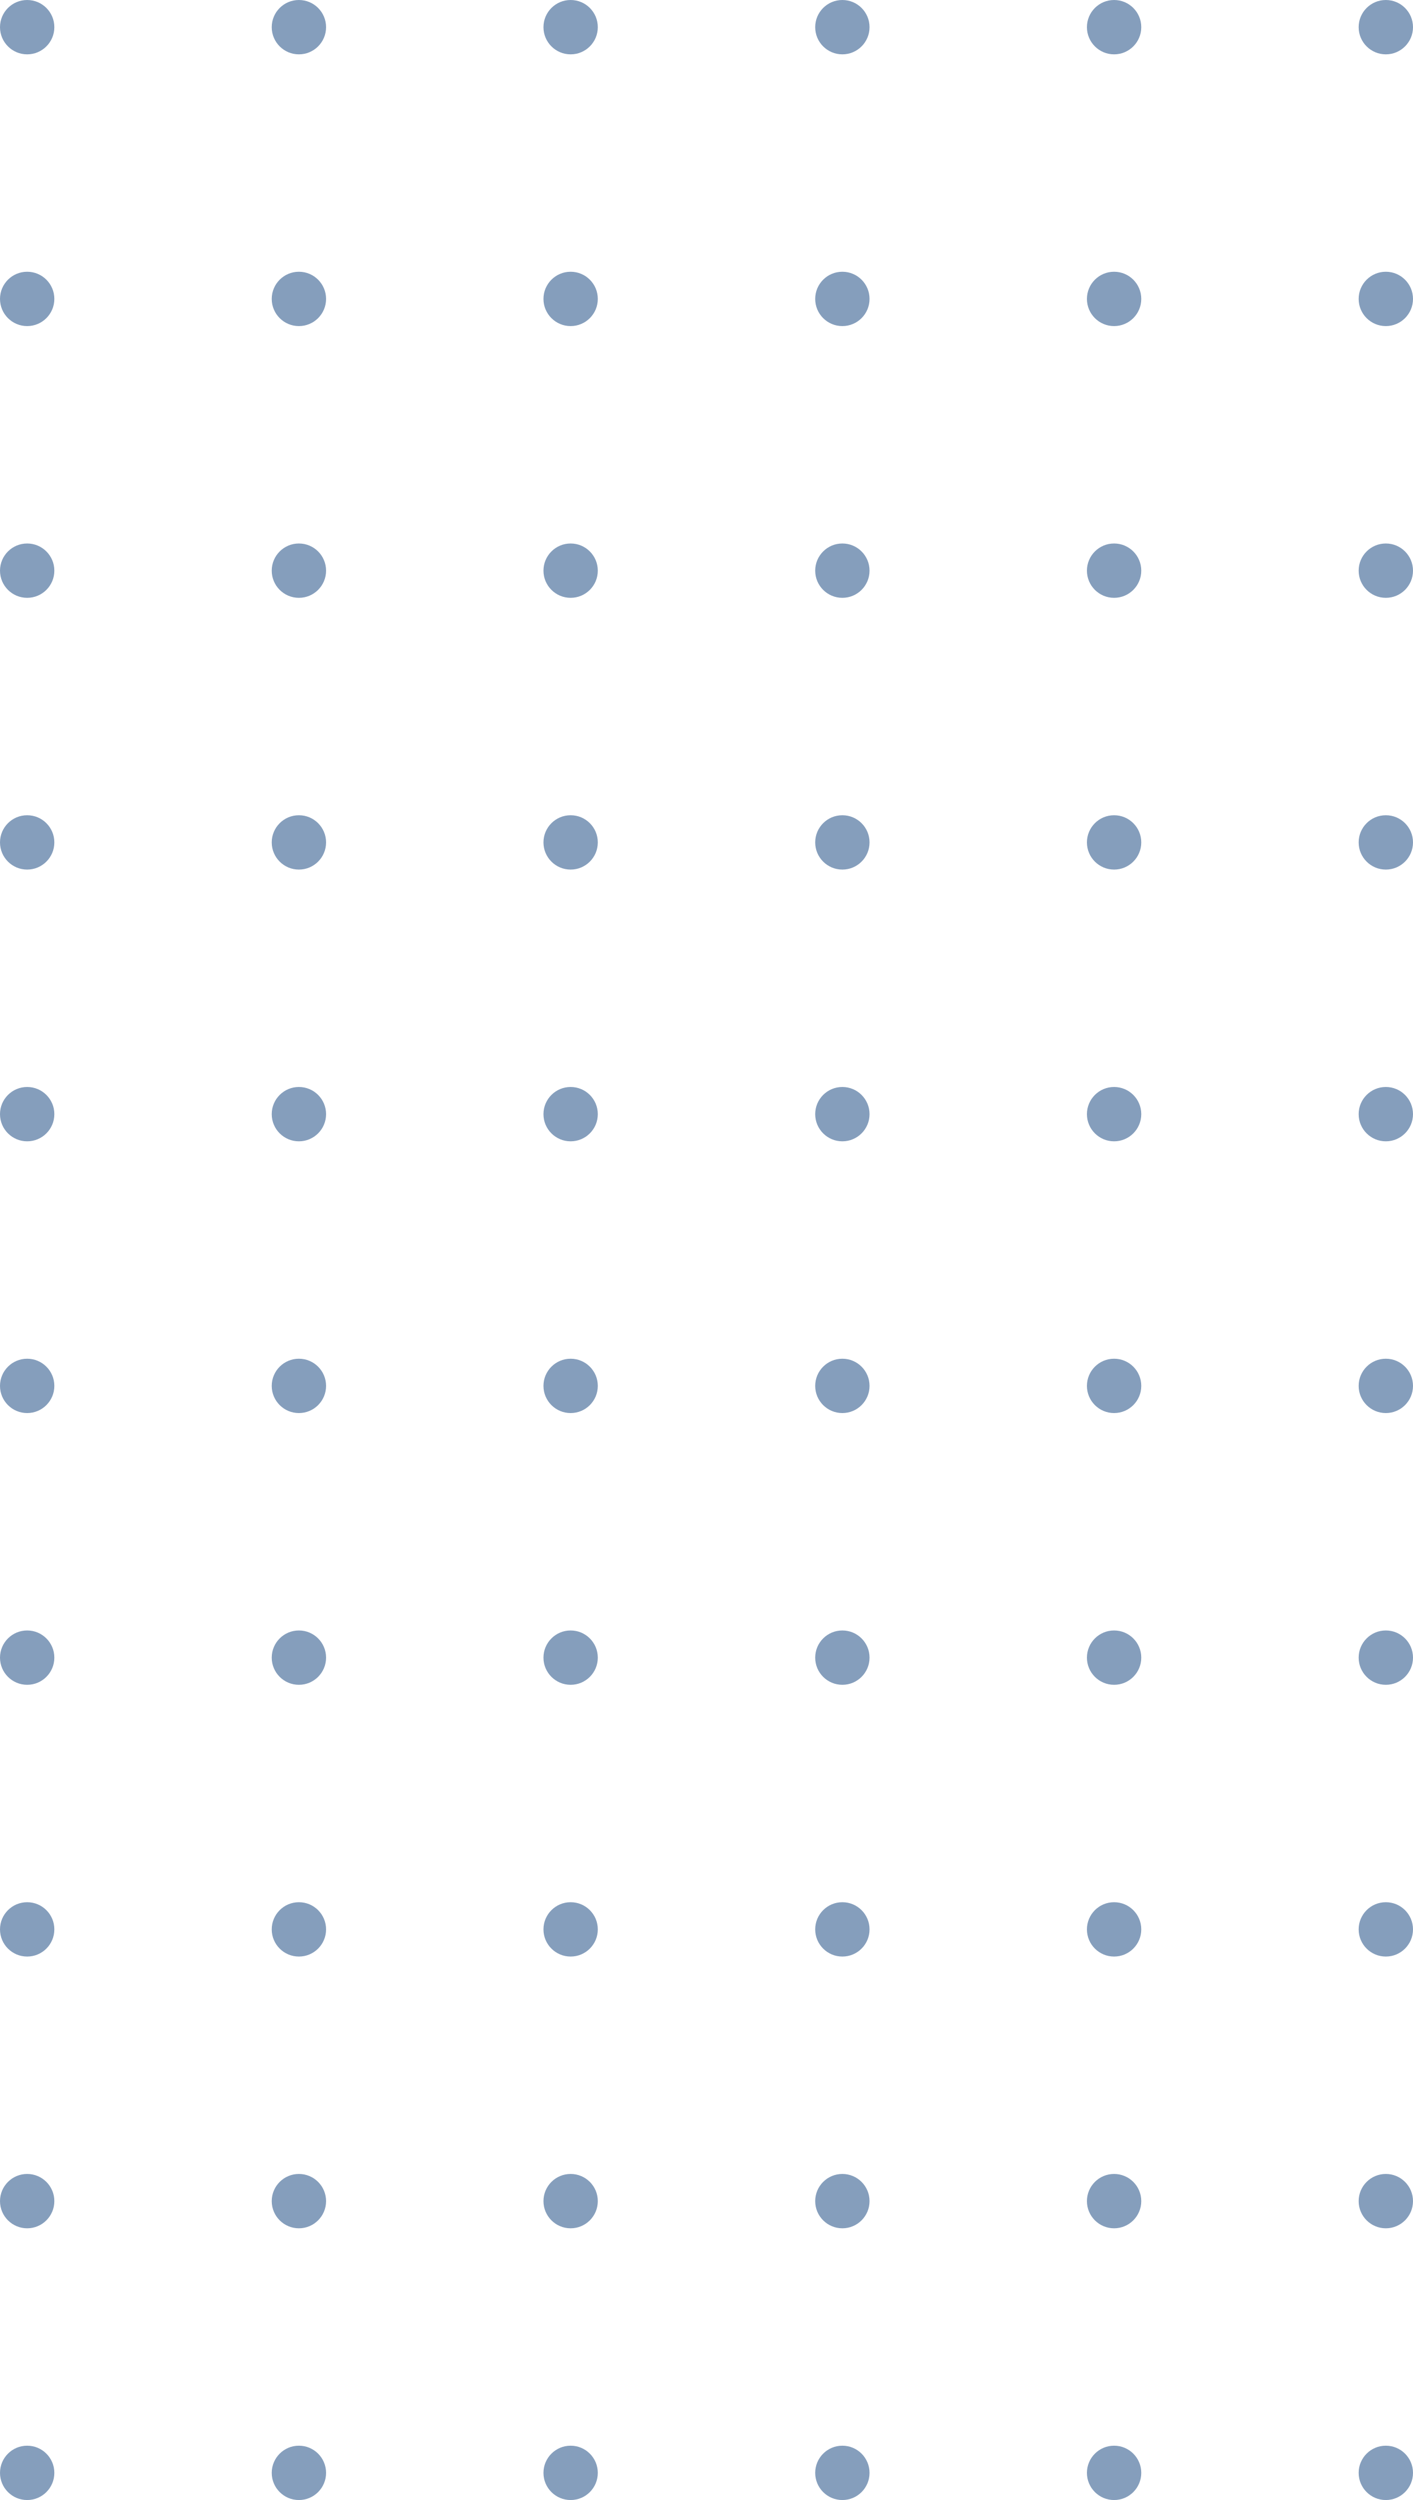 <svg width="130" height="230" fill="none" xmlns="http://www.w3.org/2000/svg"><circle cx="2.5" cy="2.5" r="2.5" fill="#859EBC"/><circle cx="2.5" cy="27.5" r="2.5" fill="#859EBC"/><circle cx="2.5" cy="52.5" r="2.5" fill="#859EBC"/><circle cx="2.5" cy="77.5" r="2.5" fill="#859EBC"/><circle cx="2.5" cy="102.5" r="2.5" fill="#859EBC"/><circle cx="2.5" cy="127.5" r="2.5" fill="#859EBC"/><circle cx="2.5" cy="152.5" r="2.5" fill="#859EBC"/><circle cx="2.5" cy="177.5" r="2.5" fill="#859EBC"/><circle cx="2.5" cy="202.5" r="2.5" fill="#859EBC"/><circle cx="2.5" cy="227.5" r="2.5" fill="#859EBC"/><circle cx="27.5" cy="2.5" r="2.5" fill="#859EBC"/><circle cx="27.5" cy="27.5" r="2.5" fill="#859EBC"/><circle cx="27.5" cy="52.5" r="2.5" fill="#859EBC"/><circle cx="27.5" cy="77.5" r="2.5" fill="#859EBC"/><circle cx="27.5" cy="102.5" r="2.5" fill="#859EBC"/><circle cx="27.5" cy="127.5" r="2.5" fill="#859EBC"/><circle cx="27.5" cy="152.5" r="2.5" fill="#859EBC"/><circle cx="27.5" cy="177.5" r="2.5" fill="#859EBC"/><circle cx="27.5" cy="202.5" r="2.5" fill="#859EBC"/><circle cx="27.5" cy="227.5" r="2.5" fill="#859EBC"/><circle cx="52.5" cy="2.5" r="2.5" fill="#859EBC"/><circle cx="52.5" cy="27.5" r="2.5" fill="#859EBC"/><circle cx="52.5" cy="52.5" r="2.5" fill="#859EBC"/><circle cx="52.5" cy="77.5" r="2.5" fill="#859EBC"/><circle cx="52.5" cy="102.5" r="2.5" fill="#859EBC"/><circle cx="52.5" cy="127.5" r="2.5" fill="#859EBC"/><circle cx="52.5" cy="152.5" r="2.5" fill="#859EBC"/><circle cx="52.5" cy="177.5" r="2.5" fill="#859EBC"/><circle cx="52.5" cy="202.5" r="2.5" fill="#859EBC"/><circle cx="52.5" cy="227.5" r="2.5" fill="#859EBC"/><circle cx="77.5" cy="2.5" r="2.5" fill="#859EBC"/><circle cx="77.5" cy="27.5" r="2.5" fill="#859EBC"/><circle cx="77.5" cy="52.5" r="2.5" fill="#859EBC"/><circle cx="77.5" cy="77.5" r="2.5" fill="#859EBC"/><circle cx="77.5" cy="102.5" r="2.5" fill="#859EBC"/><circle cx="77.5" cy="127.5" r="2.5" fill="#859EBC"/><circle cx="77.5" cy="152.5" r="2.5" fill="#859EBC"/><circle cx="77.5" cy="177.5" r="2.5" fill="#859EBC"/><circle cx="77.5" cy="202.5" r="2.5" fill="#859EBC"/><circle cx="77.5" cy="227.5" r="2.5" fill="#859EBC"/><circle cx="102.5" cy="2.5" r="2.5" fill="#859EBC"/><circle cx="102.5" cy="27.5" r="2.5" fill="#859EBC"/><circle cx="102.5" cy="52.5" r="2.5" fill="#859EBC"/><circle cx="102.5" cy="77.5" r="2.5" fill="#859EBC"/><circle cx="102.5" cy="102.5" r="2.5" fill="#859EBC"/><circle cx="102.5" cy="127.5" r="2.5" fill="#859EBC"/><circle cx="102.5" cy="152.5" r="2.5" fill="#859EBC"/><circle cx="102.5" cy="177.5" r="2.5" fill="#859EBC"/><circle cx="102.5" cy="202.5" r="2.5" fill="#859EBC"/><circle cx="102.5" cy="227.5" r="2.5" fill="#859EBC"/><circle cx="127.5" cy="2.5" r="2.5" fill="#859EBC"/><circle cx="127.5" cy="27.5" r="2.5" fill="#859EBC"/><circle cx="127.5" cy="52.5" r="2.5" fill="#859EBC"/><circle cx="127.5" cy="77.5" r="2.5" fill="#859EBC"/><circle cx="127.5" cy="102.5" r="2.5" fill="#859EBC"/><circle cx="127.5" cy="127.5" r="2.5" fill="#859EBC"/><circle cx="127.5" cy="152.5" r="2.5" fill="#859EBC"/><circle cx="127.5" cy="177.5" r="2.5" fill="#859EBC"/><circle cx="127.5" cy="202.5" r="2.5" fill="#859EBC"/><circle cx="127.5" cy="227.5" r="2.5" fill="#859EBC"/></svg>